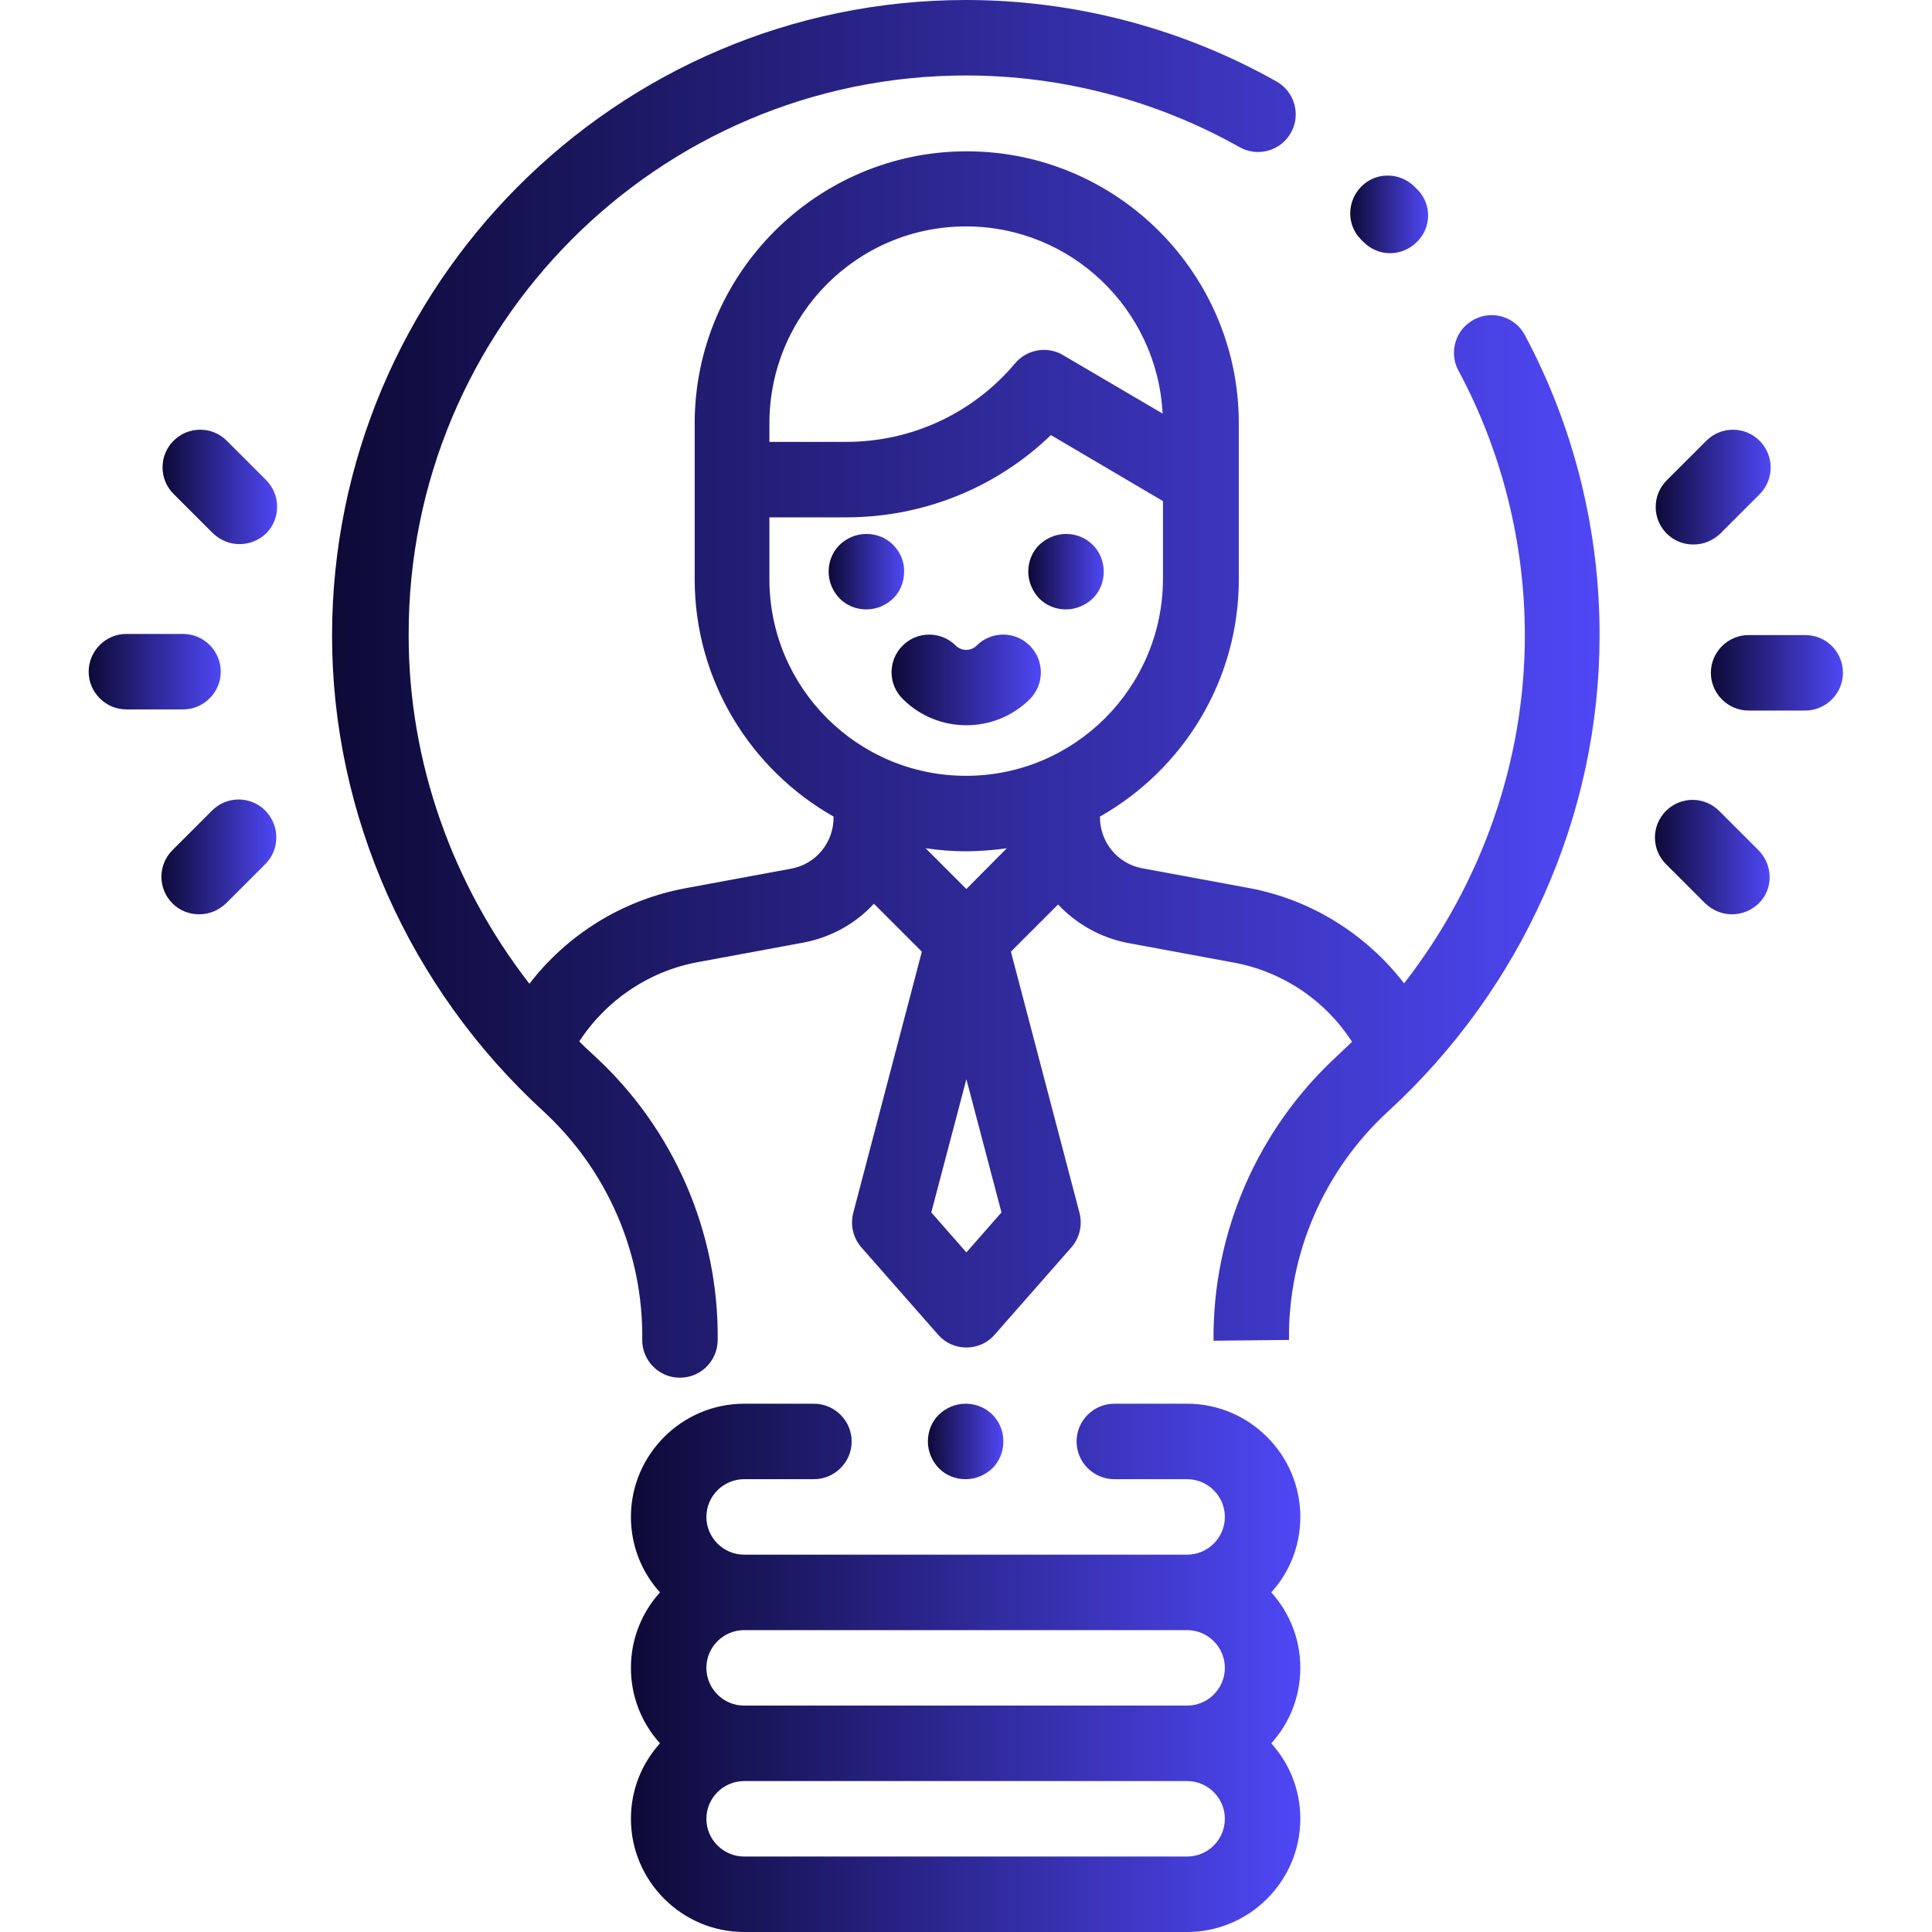 <?xml version="1.0" encoding="UTF-8"?> <!-- Generator: Adobe Illustrator 23.0.3, SVG Export Plug-In . SVG Version: 6.00 Build 0) --> <svg xmlns="http://www.w3.org/2000/svg" xmlns:xlink="http://www.w3.org/1999/xlink" id="Capa_1" x="0px" y="0px" viewBox="0 0 512 512" style="enable-background:new 0 0 512 512;" xml:space="preserve"> <style type="text/css"> .st0{fill:url(#SVGID_1_);} .st1{fill:url(#SVGID_2_);} .st2{fill:url(#SVGID_3_);} .st3{fill:url(#SVGID_4_);} .st4{fill:url(#SVGID_5_);} .st5{fill:url(#SVGID_6_);} .st6{fill:url(#SVGID_7_);} .st7{fill:url(#SVGID_8_);} .st8{fill:url(#SVGID_9_);} .st9{fill:url(#SVGID_10_);} .st10{fill:url(#SVGID_11_);} .st11{fill:url(#SVGID_12_);} .st12{fill:url(#SVGID_13_);} </style> <g> <g> <linearGradient id="SVGID_1_" gradientUnits="userSpaceOnUse" x1="167.2" y1="72" x2="344.6" y2="72" gradientTransform="matrix(1 0 0 -1 0 514)"> <stop offset="0" style="stop-color:#0D0A37"></stop> <stop offset="1" style="stop-color:#4F47F5"></stop> </linearGradient> <path class="st0" d="M336.9,422c4.8-5.3,7.7-12.3,7.7-20c0-16.5-13.5-30-30-30h-19.3c-5.5,0-10,4.5-10,10s4.5,10,10,10h19.3 c5.5,0,10,4.5,10,10s-4.5,10-10,10H197.2c-5.5,0-10-4.5-10-10s4.5-10,10-10h18.5c5.5,0,10-4.5,10-10s-4.5-10-10-10h-18.5 c-16.5,0-30,13.5-30,30c0,7.7,2.9,14.7,7.7,20c-4.8,5.3-7.7,12.3-7.7,20s2.9,14.7,7.7,20c-4.8,5.3-7.7,12.3-7.7,20 c0,16.5,13.5,30,30,30h117.4c16.5,0,30-13.5,30-30c0-7.7-2.9-14.7-7.7-20c4.8-5.3,7.7-12.3,7.7-20S341.7,427.3,336.9,422z M314.6,492H197.2c-5.5,0-10-4.5-10-10s4.5-10,10-10h117.4c5.5,0,10,4.5,10,10S320.1,492,314.6,492z M314.6,452H197.2 c-5.5,0-10-4.5-10-10s4.5-10,10-10h117.4c5.5,0,10,4.5,10,10S320.1,452,314.6,452z"></path> </g> </g> <g> <g> <linearGradient id="SVGID_2_" gradientUnits="userSpaceOnUse" x1="245.9" y1="382" x2="265.9" y2="382"> <stop offset="0" style="stop-color:#0D0A37"></stop> <stop offset="1" style="stop-color:#4F47F5"></stop> </linearGradient> <path class="st1" d="M263,374.9c-1.9-1.9-4.4-2.9-7.1-2.9s-5.2,1.1-7.1,2.9c-1.9,1.9-2.9,4.4-2.9,7.1s1.1,5.2,2.9,7.1 c1.9,1.9,4.4,2.9,7.1,2.9s5.2-1.1,7.1-2.9c1.9-1.9,2.9-4.4,2.9-7.1S264.9,376.8,263,374.9z"></path> </g> </g> <g> <g> <linearGradient id="SVGID_3_" gradientUnits="userSpaceOnUse" x1="357.825" y1="56.812" x2="378.464" y2="56.812"> <stop offset="0" style="stop-color:#0D0A37"></stop> <stop offset="1" style="stop-color:#4F47F5"></stop> </linearGradient> <path class="st2" d="M375.6,50.2l-0.7-0.7c-3.9-3.9-10.2-4-14.1-0.1s-4,10.2-0.1,14.1l0.6,0.6c2,2,4.5,3,7.1,3c2.5,0,5.1-1,7-2.9 C379.4,60.4,379.5,54.1,375.6,50.2z"></path> </g> </g> <g> <g> <linearGradient id="SVGID_4_" gradientUnits="userSpaceOnUse" x1="88" y1="331.45" x2="423.901" y2="331.45" gradientTransform="matrix(1 0 0 -1 0 514)"> <stop offset="0" style="stop-color:#0D0A37"></stop> <stop offset="1" style="stop-color:#4F47F5"></stop> </linearGradient> <path class="st3" d="M404.1,88.8c-2.6-4.9-8.7-6.7-13.5-4.1c-4.9,2.6-6.7,8.7-4.1,13.5c11.5,21.4,17.6,45.7,17.6,70.2 c0,33.3-11.4,65.7-32,92.2c-10.1-13.1-24.8-22.3-41.3-25.3l-28.1-5.2c-6.5-1.2-11.2-6.9-11.2-13.5v-0.2 c21.9-12.4,36.8-35.9,36.8-62.9v-26.4v-12.2v-2.7c0-39.8-32.4-72.1-72.1-72.1s-72.1,32.4-72.1,72.1v2.7v12.2v26.4 c0,26.9,14.9,50.5,36.8,62.9v0.3c0,6.6-4.7,12.3-11.2,13.5l-28.1,5.2c-16.6,3.1-31.2,12.2-41.3,25.3c-20.5-26.4-32-58.9-32-92.2 C108,86.6,174.4,20,256,20c25.4,0,50.5,6.6,72.5,19c4.8,2.7,10.9,1,13.6-3.8s1-10.9-3.8-13.6C313.3,7.5,284.8,0,256,0 C163.4,0,88,75.6,88,168.5c0,47.4,20.4,93.3,55.9,125.9c17,15.6,26.6,37.7,26.3,60.6c-0.1,5.5,4.4,10.1,9.9,10.1h0.1 c5.5,0,9.9-4.4,10-9.9c0.3-28.6-11.6-56.1-32.8-75.5c-1.3-1.2-2.6-2.4-3.9-3.7c7.1-10.9,18.4-18.6,31.3-21l28.1-5.2 c7.4-1.4,13.9-5.1,18.7-10.3l12.7,12.7l-18.2,69.3c-0.8,3.2,0,6.6,2.2,9.1l20.3,23.1c1.9,2.2,4.6,3.4,7.5,3.4s5.6-1.2,7.5-3.4 l20.3-23.1c2.2-2.5,3-5.9,2.2-9.1l-18.2-69.3l12.5-12.5c4.8,5.1,11.2,8.8,18.5,10.2l28.1,5.2c13,2.4,24.3,10.1,31.3,21 c-1.3,1.2-2.6,2.5-3.9,3.7c-21.2,19.5-33.1,47-32.8,75.5l20-0.2c-0.3-22.9,9.3-45,26.3-60.6c35.6-32.7,56-78.6,56-125.9 C424,140.7,417.1,113.1,404.1,88.8z M256,60c27.9,0,50.7,22,52.1,49.6l-26.4-15.5c-4.2-2.5-9.6-1.5-12.7,2.2 c-11.1,13.2-27.4,20.8-44.7,20.8h-20.4v-2.2v-2.7l0,0C203.9,83.4,227.2,60,256,60z M256.1,331.9l-9.3-10.6l9.3-35.3l9.3,35.3 L256.1,331.9z M256.1,235.6l-10.8-10.8c3.5,0.5,7,0.8,10.6,0.8c3.7,0,7.4-0.3,10.9-0.8L256.1,235.6z M256,205.6 c-28.8,0-52.1-23.4-52.1-52.1v-16.4h20.4c20.3,0,39.7-7.8,54.2-21.8l29.7,17.5v20.7C308.1,182.2,284.8,205.6,256,205.6z"></path> </g> </g> <g> <g> <linearGradient id="SVGID_5_" gradientUnits="userSpaceOnUse" x1="219.669" y1="362.5" x2="239.675" y2="362.5" gradientTransform="matrix(1 0 0 -1 0 514)"> <stop offset="0" style="stop-color:#0D0A37"></stop> <stop offset="1" style="stop-color:#4F47F5"></stop> </linearGradient> <path class="st4" d="M236.7,144.4c-1.9-1.9-4.4-2.9-7.1-2.9s-5.2,1.1-7.1,2.9c-1.9,1.9-2.9,4.4-2.9,7.1s1.1,5.2,2.9,7.1 c1.9,1.9,4.4,2.9,7.1,2.9s5.2-1.1,7.1-2.9c1.9-1.9,2.9-4.4,2.9-7.1C239.7,148.9,238.6,146.3,236.7,144.4z"></path> </g> </g> <g> <g> <linearGradient id="SVGID_6_" gradientUnits="userSpaceOnUse" x1="272.57" y1="362.5" x2="292.57" y2="362.5" gradientTransform="matrix(1 0 0 -1 0 514)"> <stop offset="0" style="stop-color:#0D0A37"></stop> <stop offset="1" style="stop-color:#4F47F5"></stop> </linearGradient> <path class="st5" d="M289.6,144.4c-1.9-1.9-4.4-2.9-7.1-2.9c-2.6,0-5.2,1.1-7.1,2.9c-1.9,1.9-2.9,4.4-2.9,7.1 c0,2.6,1.1,5.2,2.9,7.1c1.9,1.9,4.4,2.9,7.1,2.9c2.6,0,5.2-1.1,7.1-2.9c1.9-1.9,2.9-4.4,2.9-7.1S291.5,146.3,289.6,144.4z"></path> </g> </g> <g> <g> <linearGradient id="SVGID_7_" gradientUnits="userSpaceOnUse" x1="236.163" y1="333.812" x2="275.838" y2="333.812" gradientTransform="matrix(1 0 0 -1 0 514)"> <stop offset="0" style="stop-color:#0D0A37"></stop> <stop offset="1" style="stop-color:#4F47F5"></stop> </linearGradient> <path class="st6" d="M272.9,171.1c-3.9-3.9-10.2-3.9-14.1,0c-1.5,1.5-4,1.5-5.5,0c-3.9-3.9-10.2-3.9-14.1,0 c-3.9,3.9-3.9,10.2,0,14.1c4.7,4.7,10.8,7,16.9,7c6.1,0,12.2-2.3,16.9-7C276.8,181.3,276.8,175,272.9,171.1z"></path> </g> </g> <g> <g> <linearGradient id="SVGID_8_" gradientUnits="userSpaceOnUse" x1="453.4" y1="178.3" x2="488.4" y2="178.3"> <stop offset="0" style="stop-color:#0D0A37"></stop> <stop offset="1" style="stop-color:#4F47F5"></stop> </linearGradient> <path class="st7" d="M478.4,168.3h-15c-5.5,0-10,4.5-10,10s4.5,10,10,10h15c5.5,0,10-4.5,10-10S484,168.3,478.4,168.3z"></path> </g> </g> <g> <g> <linearGradient id="SVGID_9_" gradientUnits="userSpaceOnUse" x1="438.775" y1="384.913" x2="469.238" y2="384.913" gradientTransform="matrix(1 0 0 -1 0 514)"> <stop offset="0" style="stop-color:#0D0A37"></stop> <stop offset="1" style="stop-color:#4F47F5"></stop> </linearGradient> <path class="st8" d="M466.3,116.8c-3.9-3.9-10.2-3.9-14.1,0l-10.5,10.5c-3.9,3.9-3.9,10.2,0,14.1c2,2,4.5,2.9,7.1,2.9 s5.1-1,7.1-2.9l10.5-10.5C470.2,127,470.2,120.7,466.3,116.8z"></path> </g> </g> <g> <g> <linearGradient id="SVGID_10_" gradientUnits="userSpaceOnUse" x1="438.575" y1="227.137" x2="468.976" y2="227.137"> <stop offset="0" style="stop-color:#0D0A37"></stop> <stop offset="1" style="stop-color:#4F47F5"></stop> </linearGradient> <path class="st9" d="M466,225.3l-10.4-10.4c-3.9-3.9-10.2-3.9-14.1,0s-3.9,10.2,0,14.1l10.4,10.4c2,1.9,4.5,2.9,7.1,2.9 s5.1-1,7.1-2.9C470,235.6,469.9,229.2,466,225.3z"></path> </g> </g> <g> <g> <linearGradient id="SVGID_11_" gradientUnits="userSpaceOnUse" x1="23.5" y1="178" x2="58.5" y2="178"> <stop offset="0" style="stop-color:#0D0A37"></stop> <stop offset="1" style="stop-color:#4F47F5"></stop> </linearGradient> <path class="st10" d="M48.5,168h-15c-5.5,0-10,4.5-10,10s4.5,10,10,10h15c5.5,0,10-4.5,10-10S54,168,48.5,168z"></path> </g> </g> <g> <g> <linearGradient id="SVGID_12_" gradientUnits="userSpaceOnUse" x1="42.775" y1="286.913" x2="73.225" y2="286.913" gradientTransform="matrix(1 0 0 -1 0 514)"> <stop offset="0" style="stop-color:#0D0A37"></stop> <stop offset="1" style="stop-color:#4F47F5"></stop> </linearGradient> <path class="st11" d="M70.3,214.8c-3.9-3.9-10.2-3.9-14.1,0l-10.5,10.5c-3.9,3.9-3.9,10.2,0,14.1c2,2,4.5,2.9,7.1,2.9 s5.1-1,7.1-2.9L70.3,229C74.2,225.1,74.2,218.8,70.3,214.8z"></path> </g> </g> <g> <g> <linearGradient id="SVGID_13_" gradientUnits="userSpaceOnUse" x1="43.075" y1="129.037" x2="73.438" y2="129.037"> <stop offset="0" style="stop-color:#0D0A37"></stop> <stop offset="1" style="stop-color:#4F47F5"></stop> </linearGradient> <path class="st12" d="M70.5,127.2l-10.4-10.4c-3.9-3.9-10.2-3.9-14.1,0s-3.9,10.2,0,14.1l10.4,10.4c2,1.9,4.5,2.9,7.1,2.9 s5.1-1,7.1-2.9C74.4,137.4,74.4,131.1,70.5,127.2z"></path> </g> </g> </svg> 